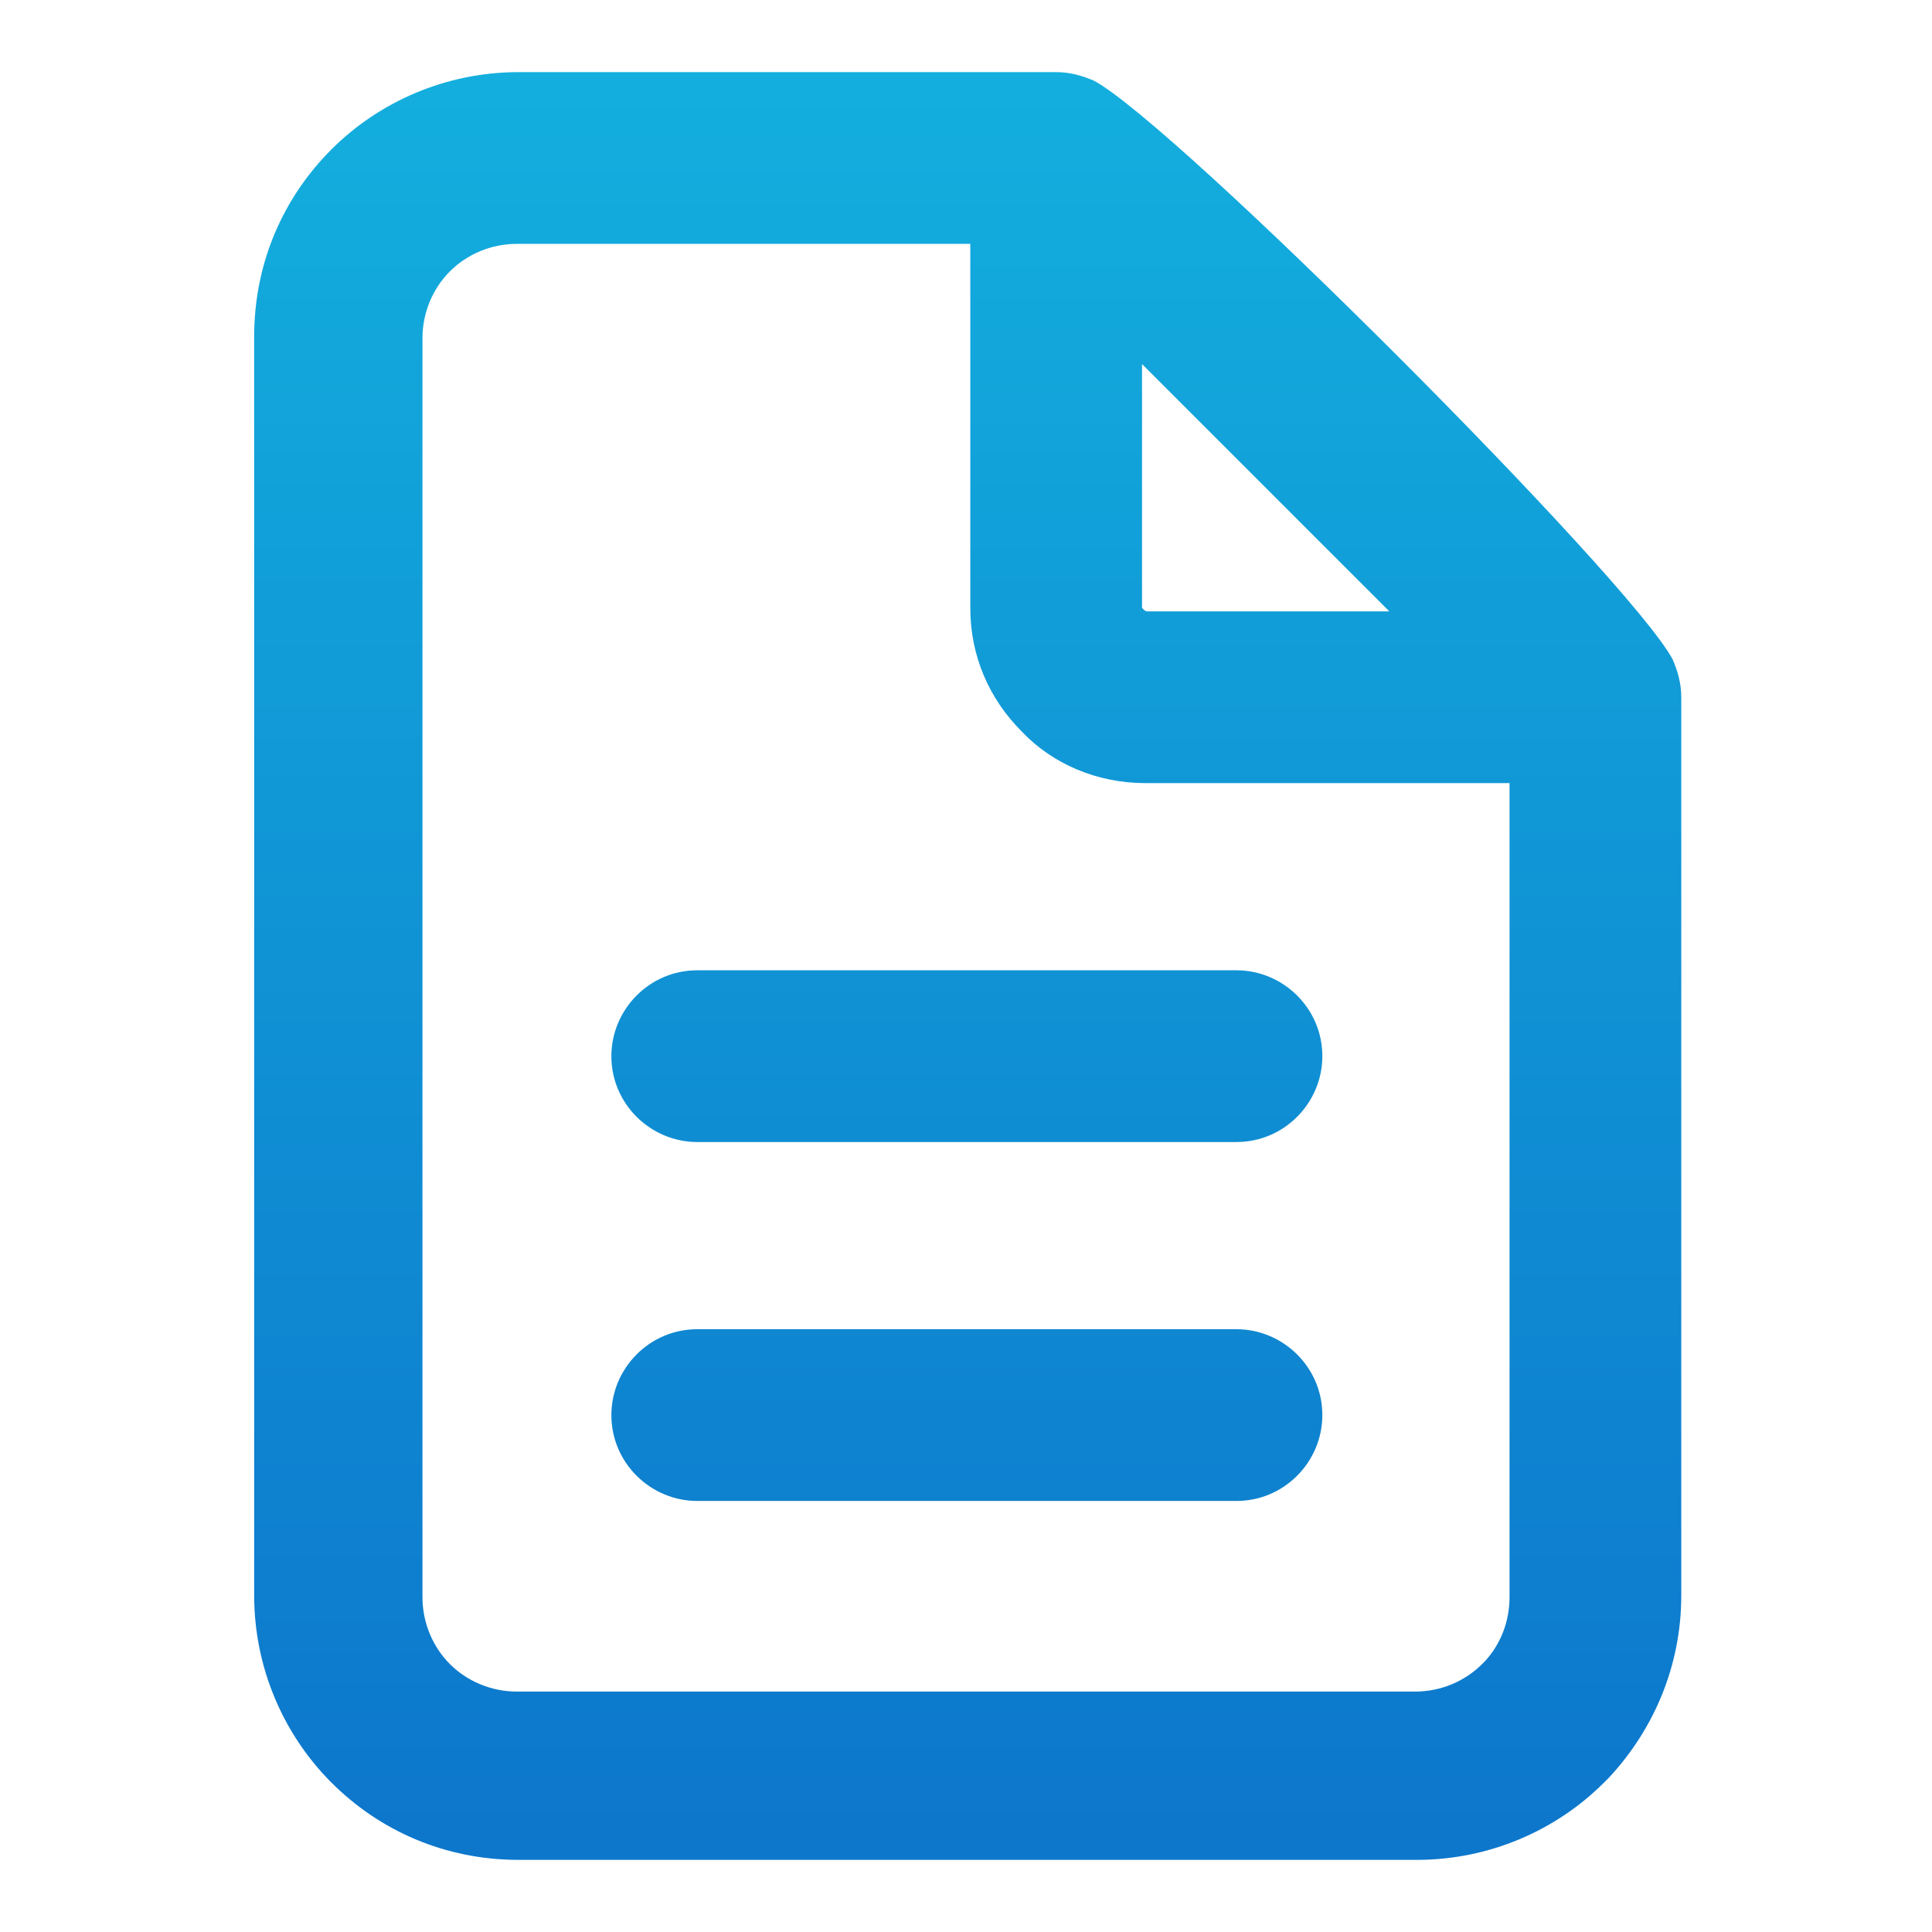 <?xml version="1.0" encoding="UTF-8"?>
<!DOCTYPE svg PUBLIC "-//W3C//DTD SVG 1.1//EN" "http://www.w3.org/Graphics/SVG/1.1/DTD/svg11.dtd">
<!-- Creator: CorelDRAW -->
<svg xmlns="http://www.w3.org/2000/svg" xml:space="preserve" width="5.4mm" height="5.4mm" version="1.1" style="shape-rendering:geometricPrecision; text-rendering:geometricPrecision; image-rendering:optimizeQuality; fill-rule:evenodd; clip-rule:evenodd"
viewBox="0 0 11.25 11.25"
 xmlns:xlink="http://www.w3.org/1999/xlink"
 xmlns:xodm="http://www.corel.com/coreldraw/odm/2003">
 <defs>
  <style type="text/css">
   <![CDATA[
    .fil0 {fill:none}
    .fil1 {fill:url(#id0);fill-rule:nonzero}
   ]]>
  </style>
  <linearGradient id="id0" gradientUnits="userSpaceOnUse" x1="5.48" y1="10.63" x2="5.48" y2="0.17">
   <stop offset="0" style="stop-opacity:1; stop-color:#0D77CC"/>
   <stop offset="1" style="stop-opacity:1; stop-color:#13B0DE"/>
  </linearGradient>
 </defs>
 <g id="Слой_x0020_1">
  <rect class="fil0" x="-0" width="11.25" height="11.25"/>
  <path class="fil1" d="M6.15 0.42c0.08,0 0.15,0.02 0.22,0.05 0.47,0.25 3.12,2.9 3.37,3.37 0.03,0.07 0.05,0.14 0.05,0.22l0 5.23c0,0.41 -0.16,0.78 -0.42,1.06l-0.03 0.03c-0.28,0.28 -0.67,0.45 -1.09,0.45l-5.23 0c-0.43,0 -0.81,-0.17 -1.09,-0.45 -0.28,-0.28 -0.45,-0.67 -0.45,-1.09l0 -7.33c0,-0.43 0.17,-0.81 0.45,-1.09l0 0c0.28,-0.28 0.67,-0.45 1.09,-0.45l3.14 0zm-0.5 1l-2.64 0c-0.15,0 -0.29,0.06 -0.39,0.16 -0.1,0.1 -0.16,0.24 -0.16,0.39l0 7.33c0,0.15 0.06,0.29 0.16,0.39l0 0c0.1,0.1 0.24,0.16 0.39,0.16l5.23 0c0.15,0 0.29,-0.06 0.39,-0.16l0.02 -0.02c0.09,-0.1 0.14,-0.23 0.14,-0.37l0 -4.74 -2.12 0c-0.28,0 -0.54,-0.11 -0.72,-0.3 -0.19,-0.19 -0.3,-0.44 -0.3,-0.72l0 -2.12zm2.44 2.14l-1.44 -1.44 0 1.41c0,0.01 0,0.01 0.01,0.02 0,0 0.01,0.01 0.02,0.01l1.41 0zm-4.03 3.09c-0.27,0 -0.5,-0.22 -0.5,-0.5 0,-0.27 0.22,-0.5 0.5,-0.5l3.14 0c0.27,0 0.5,0.22 0.5,0.5 0,0.27 -0.22,0.5 -0.5,0.5l-3.14 0zm0 2.09c-0.27,0 -0.5,-0.22 -0.5,-0.5 0,-0.27 0.22,-0.5 0.5,-0.5l3.14 0c0.27,0 0.5,0.22 0.5,0.5 0,0.27 -0.22,0.5 -0.5,0.5l-3.14 0z"/>
 </g>
</svg>
